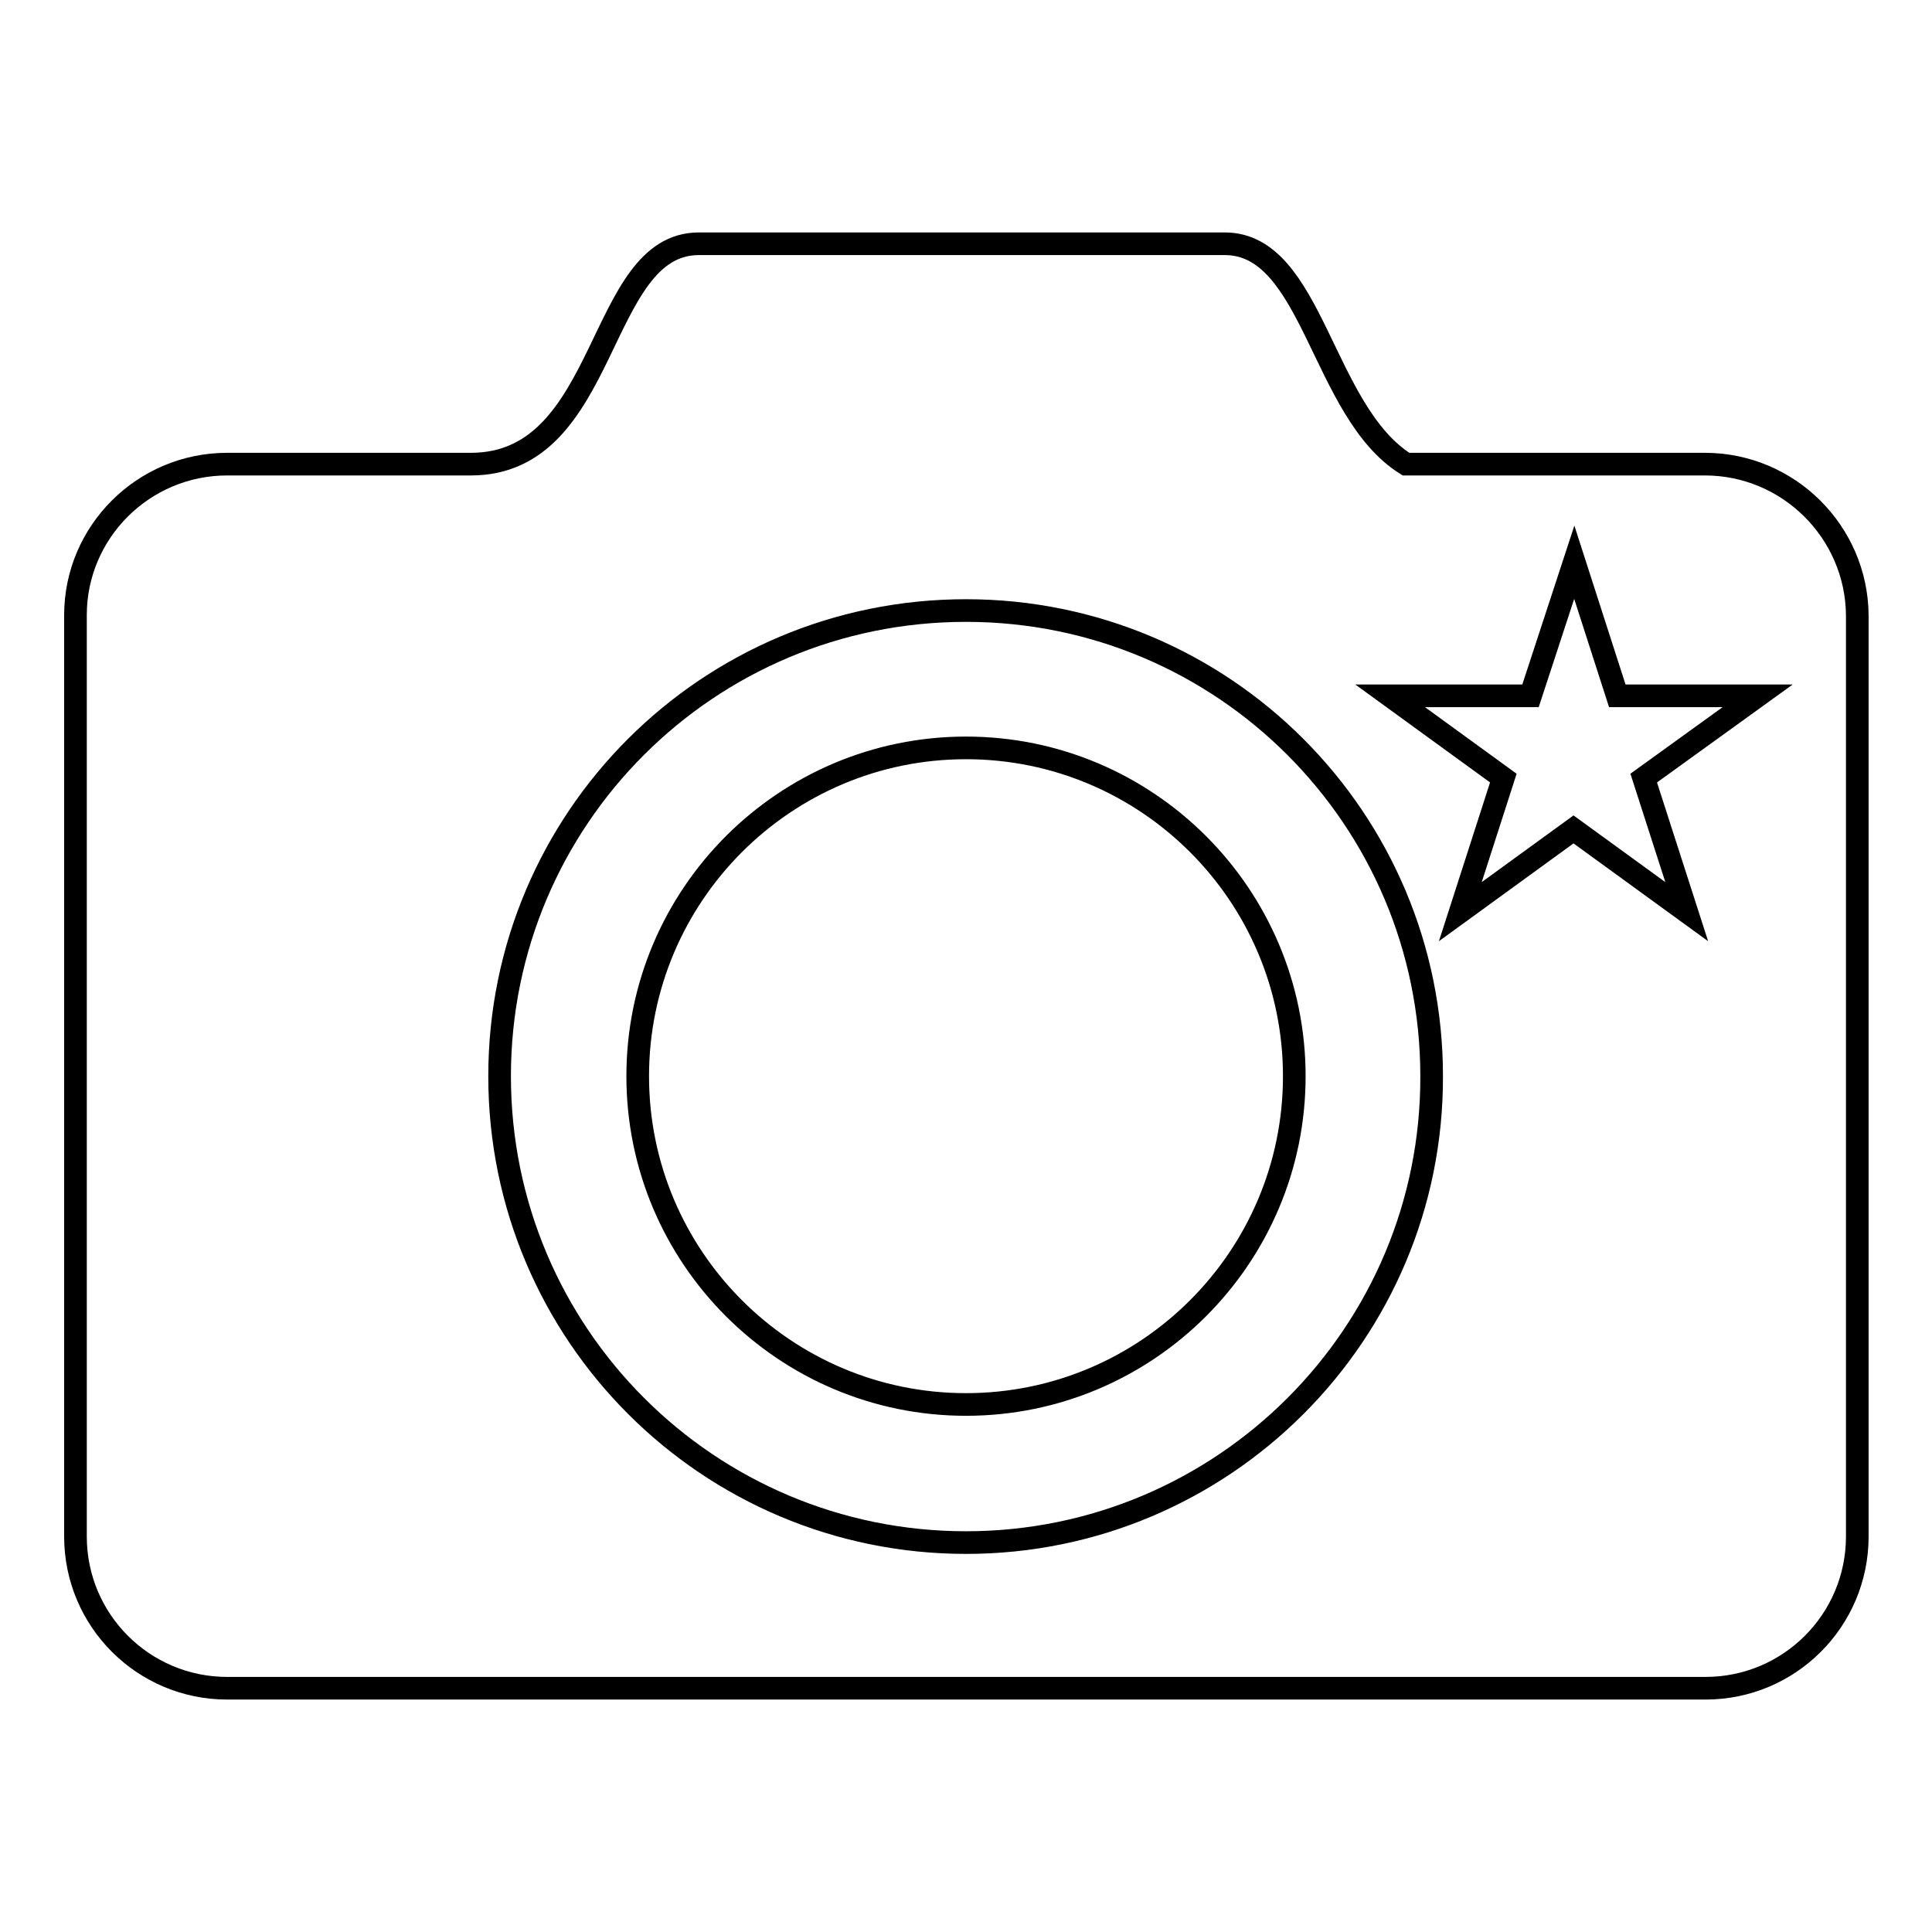 <?xml version="1.0" encoding="utf-8"?>
<!-- Svg Vector Icons : http://www.onlinewebfonts.com/icon -->
<!DOCTYPE svg PUBLIC "-//W3C//DTD SVG 1.1//EN" "http://www.w3.org/Graphics/SVG/1.1/DTD/svg11.dtd">
<svg version="1.1" xmlns="http://www.w3.org/2000/svg" xmlns:xlink="http://www.w3.org/1999/xlink" x="0px" y="0px" viewBox="0 0 256 256" enable-background="new 0 0 256 256" xml:space="preserve">
<g><g><path stroke-width="3" fill-opacity="0" stroke="#000000"  d="M225.9,61.5h-39.6c-11.2-7-12.3-29.2-24-29.2c-13.8,0-56.1,0-69.7,0S80.8,61.5,62.4,61.5H30.1C19,61.5,10,70.5,10,81.5v122.1c0,11.1,9,20.1,20.1,20.1h195.9c11.1,0,20.1-9,20.1-20.1V81.5C246,70.5,237,61.5,225.9,61.5z M128,204.4c-34.1,0-61.8-27.6-61.8-61.8c0-34.1,27.6-61.7,61.8-61.7c34.1,0,61.7,27.6,61.7,61.7C189.8,176.7,162.1,204.4,128,204.4z M217.8,103.1l5.7,17.7l-15-10.9l-15,10.9l5.7-17.7l-15-10.9h18.6l5.8-17.7l5.7,17.7h18.6L217.8,103.1z M128,99.1c-24,0-43.5,19.5-43.5,43.5c0,24,19.5,43.5,43.5,43.5s43.5-19.5,43.5-43.5C171.5,118.6,152,99.1,128,99.1z"/></g></g>
</svg>
